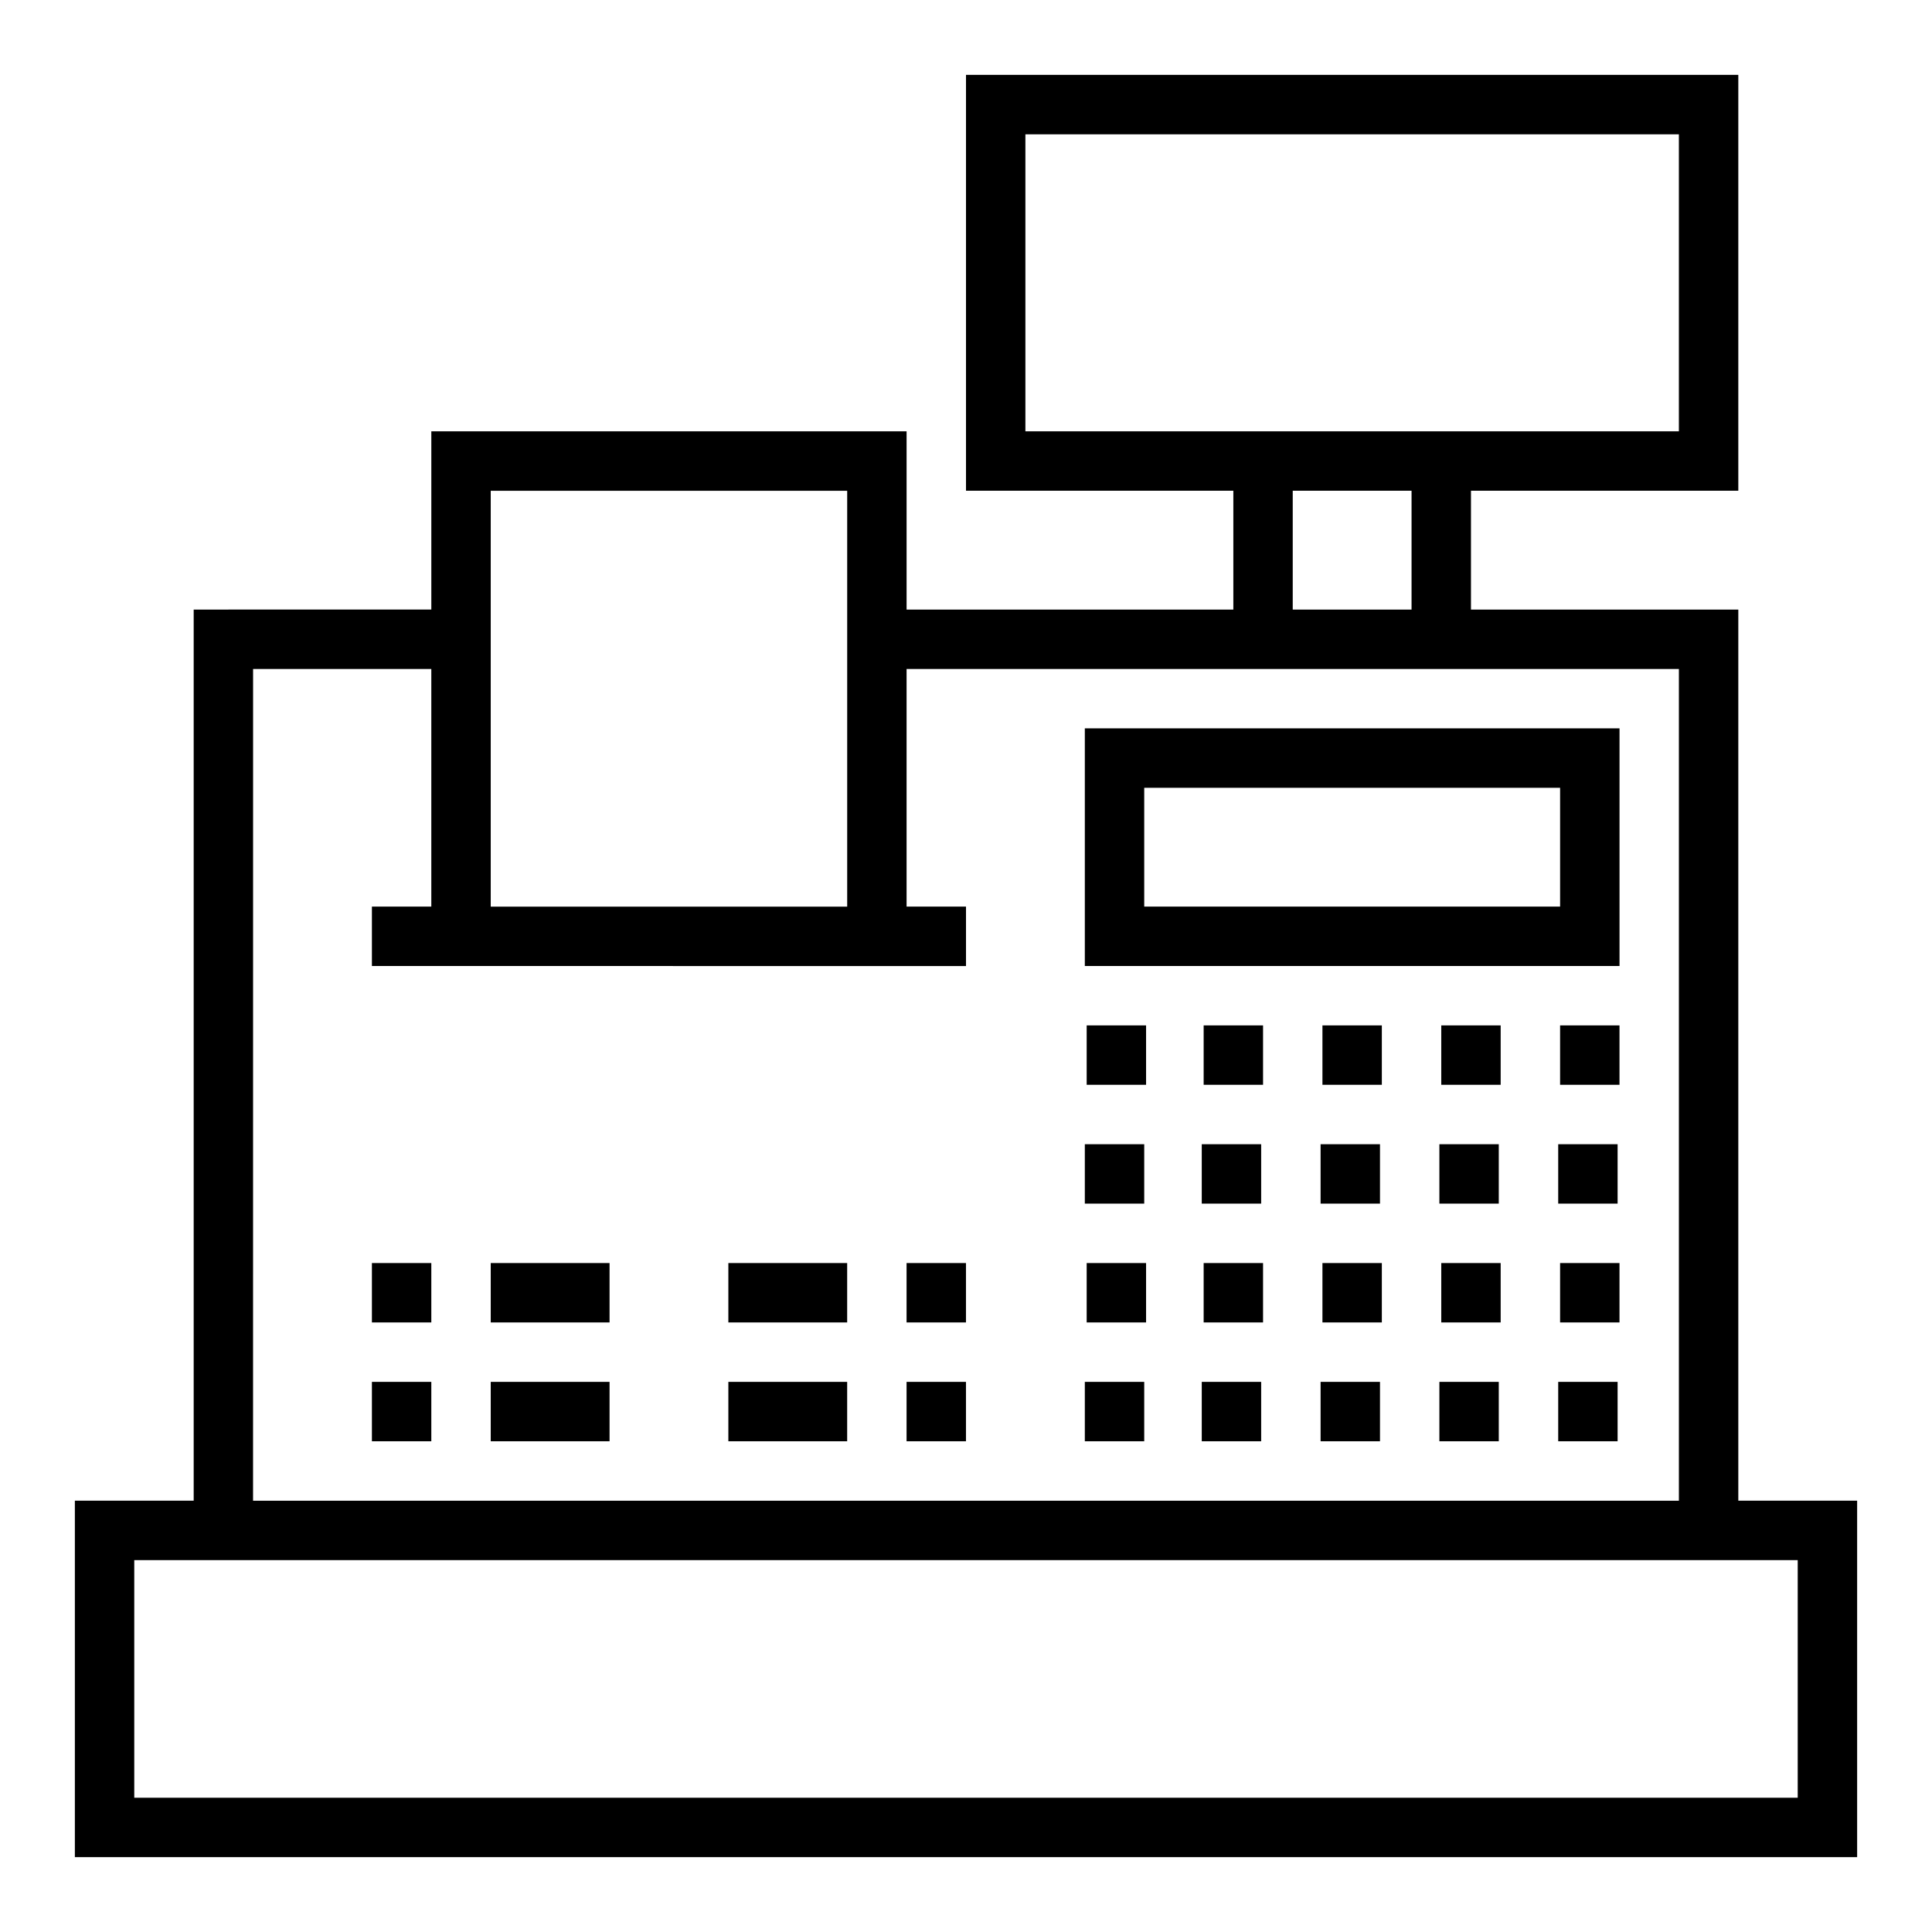 <?xml version="1.0" encoding="UTF-8"?>
<!-- The Best Svg Icon site in the world: iconSvg.co, Visit us! https://iconsvg.co -->
<svg fill="#000000" width="800px" height="800px" version="1.1" viewBox="144 144 512 512" xmlns="http://www.w3.org/2000/svg">
 <g>
  <path d="m604.67 541.7v-236.16h-70.848v-31.488h70.848v-110.21h-204.67v110.21h70.848v31.488h-86.594v-47.234h-125.95v47.23l-62.977 0.004v236.16h-31.488v94.465h472.32v-94.465zm-188.93-283.39v-78.719h173.18v78.719zm70.848 15.742h31.488v31.488l-31.488 0.004zm-212.54 0.004h94.465v110.21h-94.465zm-62.977 47.23h47.23v62.977h-15.742v15.742l157.44 0.004v-15.746h-15.746v-62.977h204.67v220.42h-377.86zm409.34 299.14h-440.83v-62.977h440.83z"/>
  <path d="m557.44 415.74h15.742v15.742h-15.742z"/>
  <path d="m525.95 415.74h15.742v15.742h-15.742z"/>
  <path d="m494.46 415.74h15.742v15.742h-15.742z"/>
  <path d="m431.49 400h141.7v-62.977h-141.7zm15.742-47.23 110.21-0.004v31.488h-110.21z"/>
  <path d="m462.98 415.74h15.742v15.742h-15.742z"/>
  <path d="m431.98 415.74h15.742v15.742h-15.742z"/>
  <path d="m556.94 447.23h15.742v15.742h-15.742z"/>
  <path d="m525.45 447.23h15.742v15.742h-15.742z"/>
  <path d="m493.97 447.23h15.742v15.742h-15.742z"/>
  <path d="m462.48 447.23h15.742v15.742h-15.742z"/>
  <path d="m431.49 447.23h15.742v15.742h-15.742z"/>
  <path d="m557.44 478.72h15.742v15.742h-15.742z"/>
  <path d="m525.95 478.72h15.742v15.742h-15.742z"/>
  <path d="m494.46 478.72h15.742v15.742h-15.742z"/>
  <path d="m462.98 478.72h15.742v15.742h-15.742z"/>
  <path d="m431.98 478.72h15.742v15.742h-15.742z"/>
  <path d="m556.94 510.21h15.742v15.742h-15.742z"/>
  <path d="m525.45 510.21h15.742v15.742h-15.742z"/>
  <path d="m493.97 510.21h15.742v15.742h-15.742z"/>
  <path d="m462.48 510.21h15.742v15.742h-15.742z"/>
  <path d="m431.49 510.21h15.742v15.742h-15.742z"/>
  <path d="m274.05 510.21h31.488v15.742h-31.488z"/>
  <path d="m337.02 510.21h31.488v15.742h-31.488z"/>
  <path d="m274.05 478.72h31.488v15.742h-31.488z"/>
  <path d="m337.02 478.72h31.488v15.742h-31.488z"/>
  <path d="m384.25 510.21h15.742v15.742h-15.742z"/>
  <path d="m242.56 510.21h15.742v15.742h-15.742z"/>
  <path d="m242.56 478.72h15.742v15.742h-15.742z"/>
  <path d="m384.25 478.72h15.742v15.742h-15.742z"/>
 </g>
</svg>
